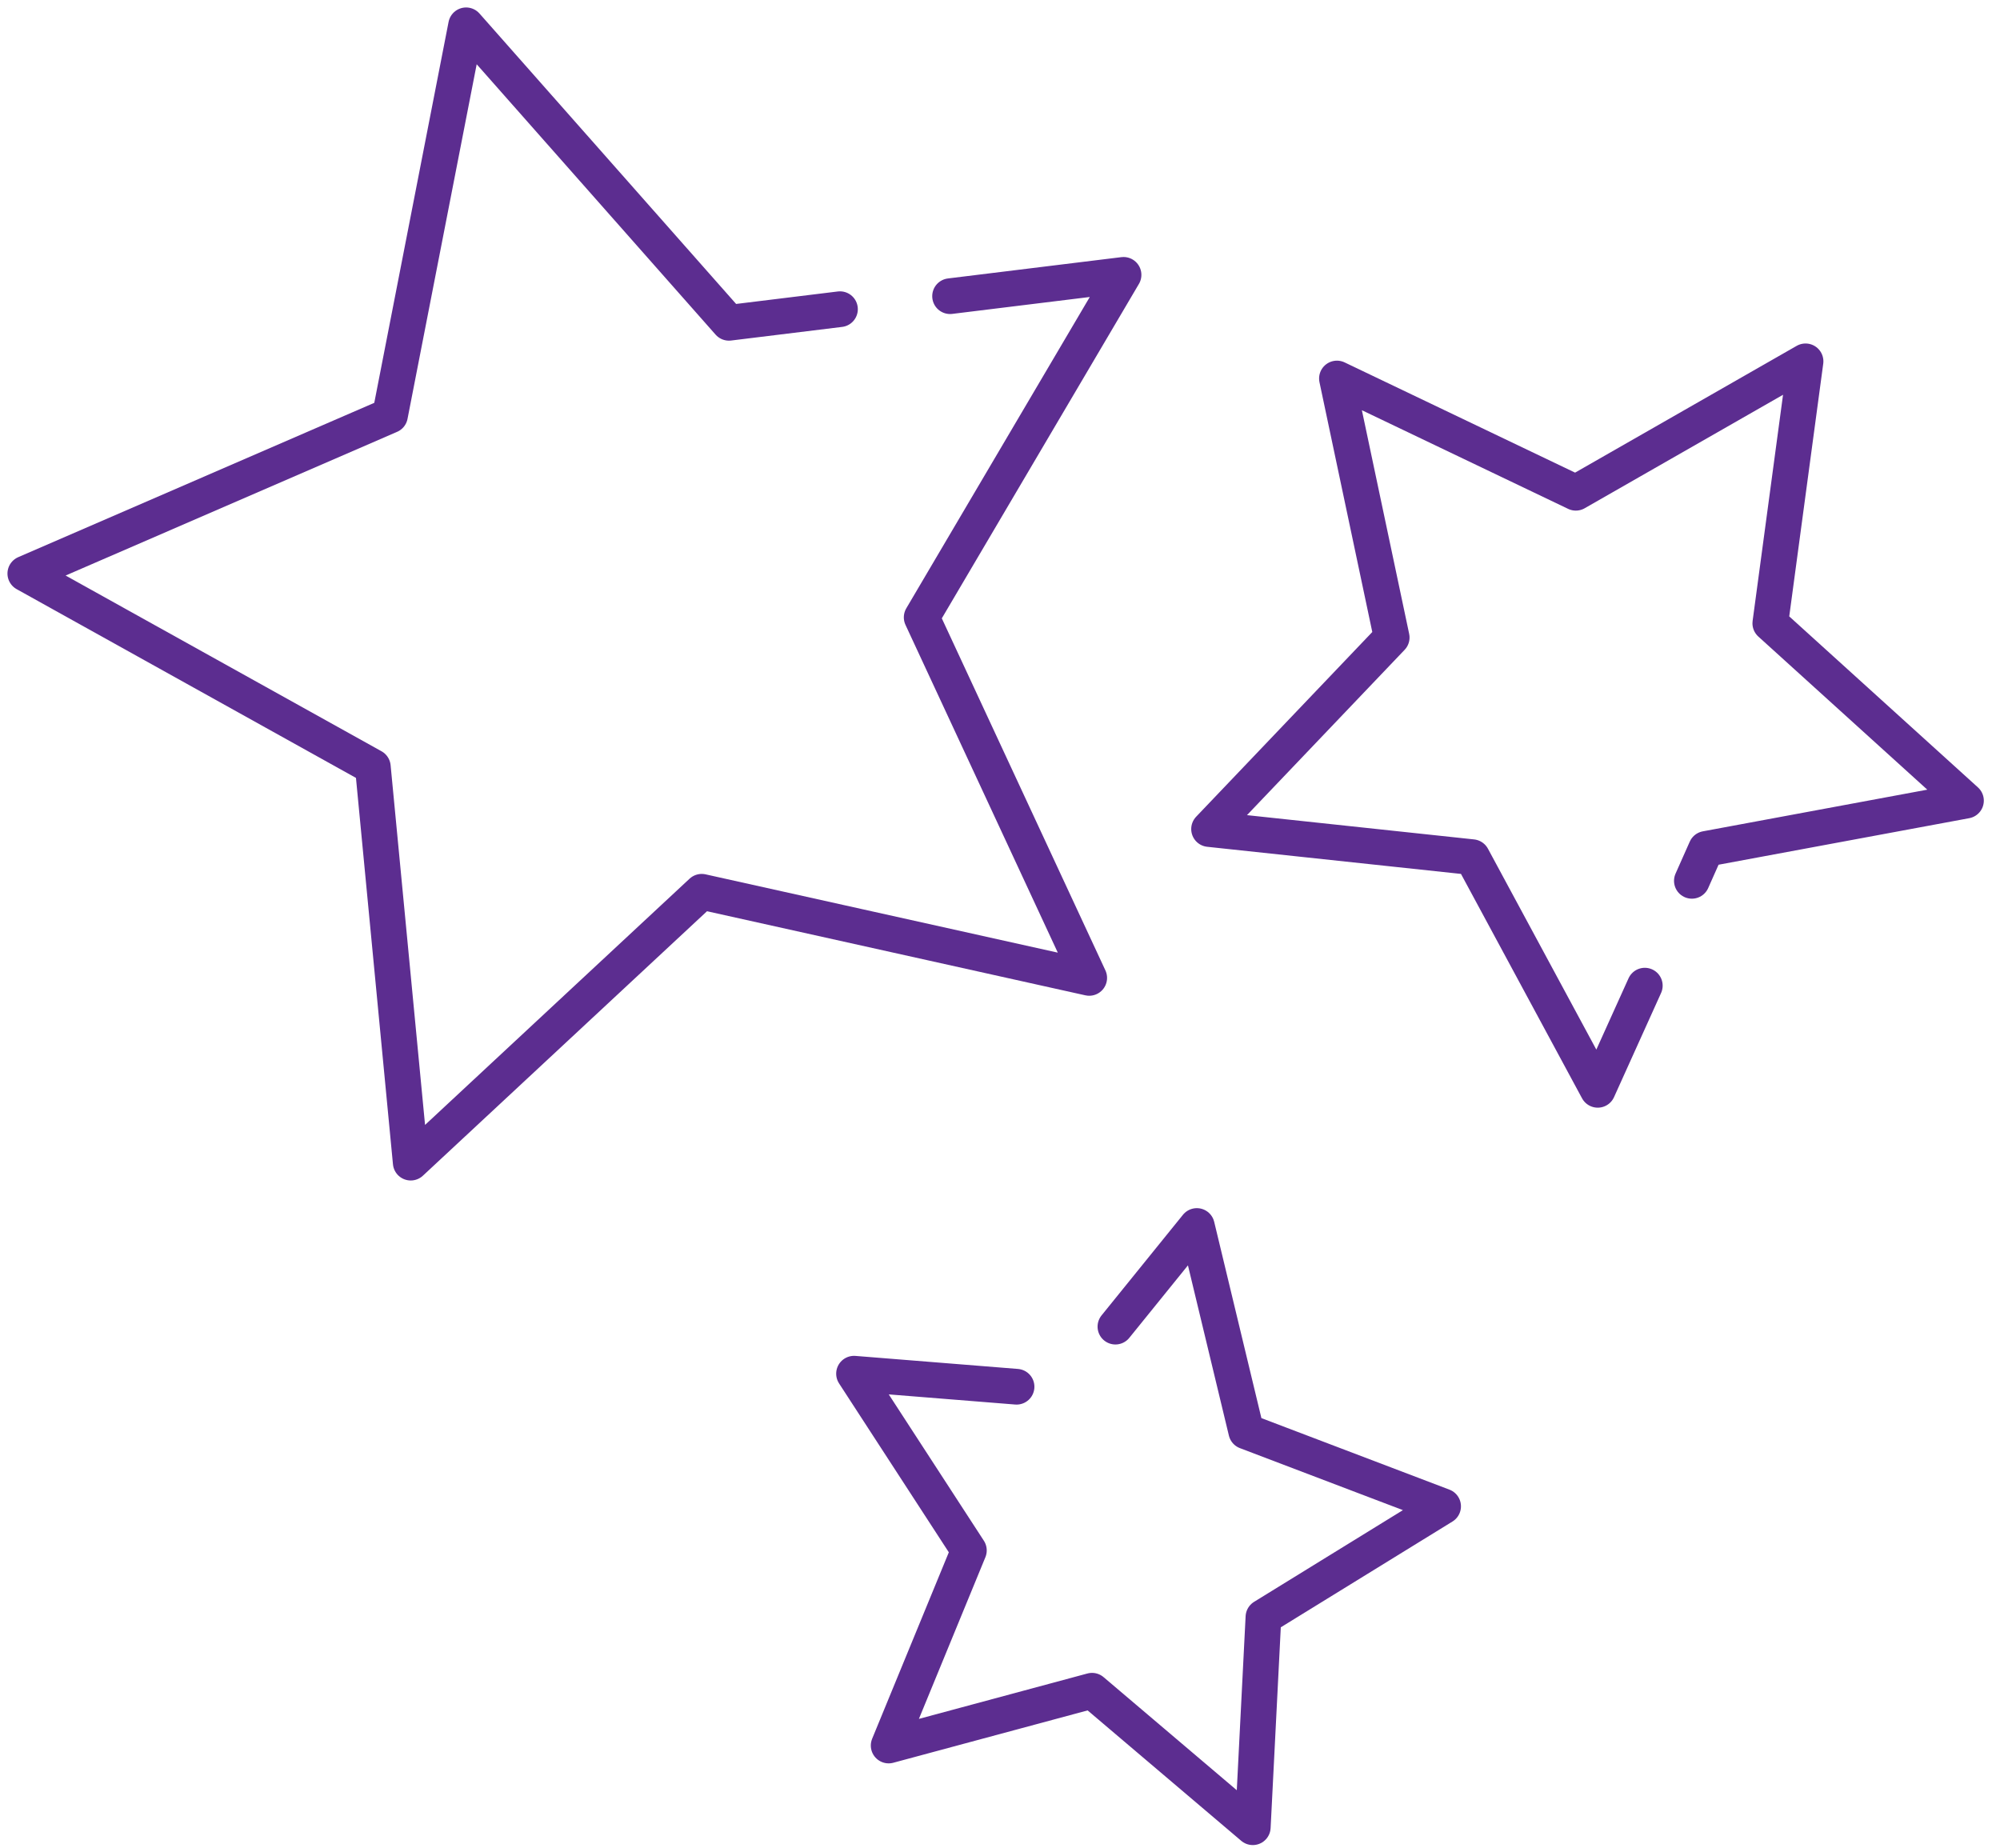 <svg width="79" height="73" viewBox="0 0 79 73" fill="none" xmlns="http://www.w3.org/2000/svg">
<path d="M37.528 11.699L44.38 10.857L36.406 24.386L43.024 38.627L27.718 35.225L16.224 45.924L14.727 30.291L1 22.655L15.405 16.411L18.411 1L28.794 12.751L33.179 12.213" stroke="#5C2D90" stroke-width="1.41" stroke-linecap="round" stroke-linejoin="round"/>
<path d="M66.829 34.793L67.39 33.531L77.656 31.625L69.927 24.621L71.319 14.273L62.245 19.464L52.809 14.951L54.972 25.182L47.758 32.747L58.153 33.858L63.111 43.048L64.97 38.933" stroke="#5C2D90" stroke-width="1.41" stroke-linecap="round" stroke-linejoin="round"/>
<path d="M44.059 52.402L47.275 48.427L49.227 56.542L57.003 59.5L49.906 63.873L49.485 72.175L43.135 66.784L35.102 68.948L38.271 61.242L33.734 54.261L40.154 54.776" stroke="#5C2D90" stroke-width="1.41" stroke-linecap="round" stroke-linejoin="round"/>
</svg>
